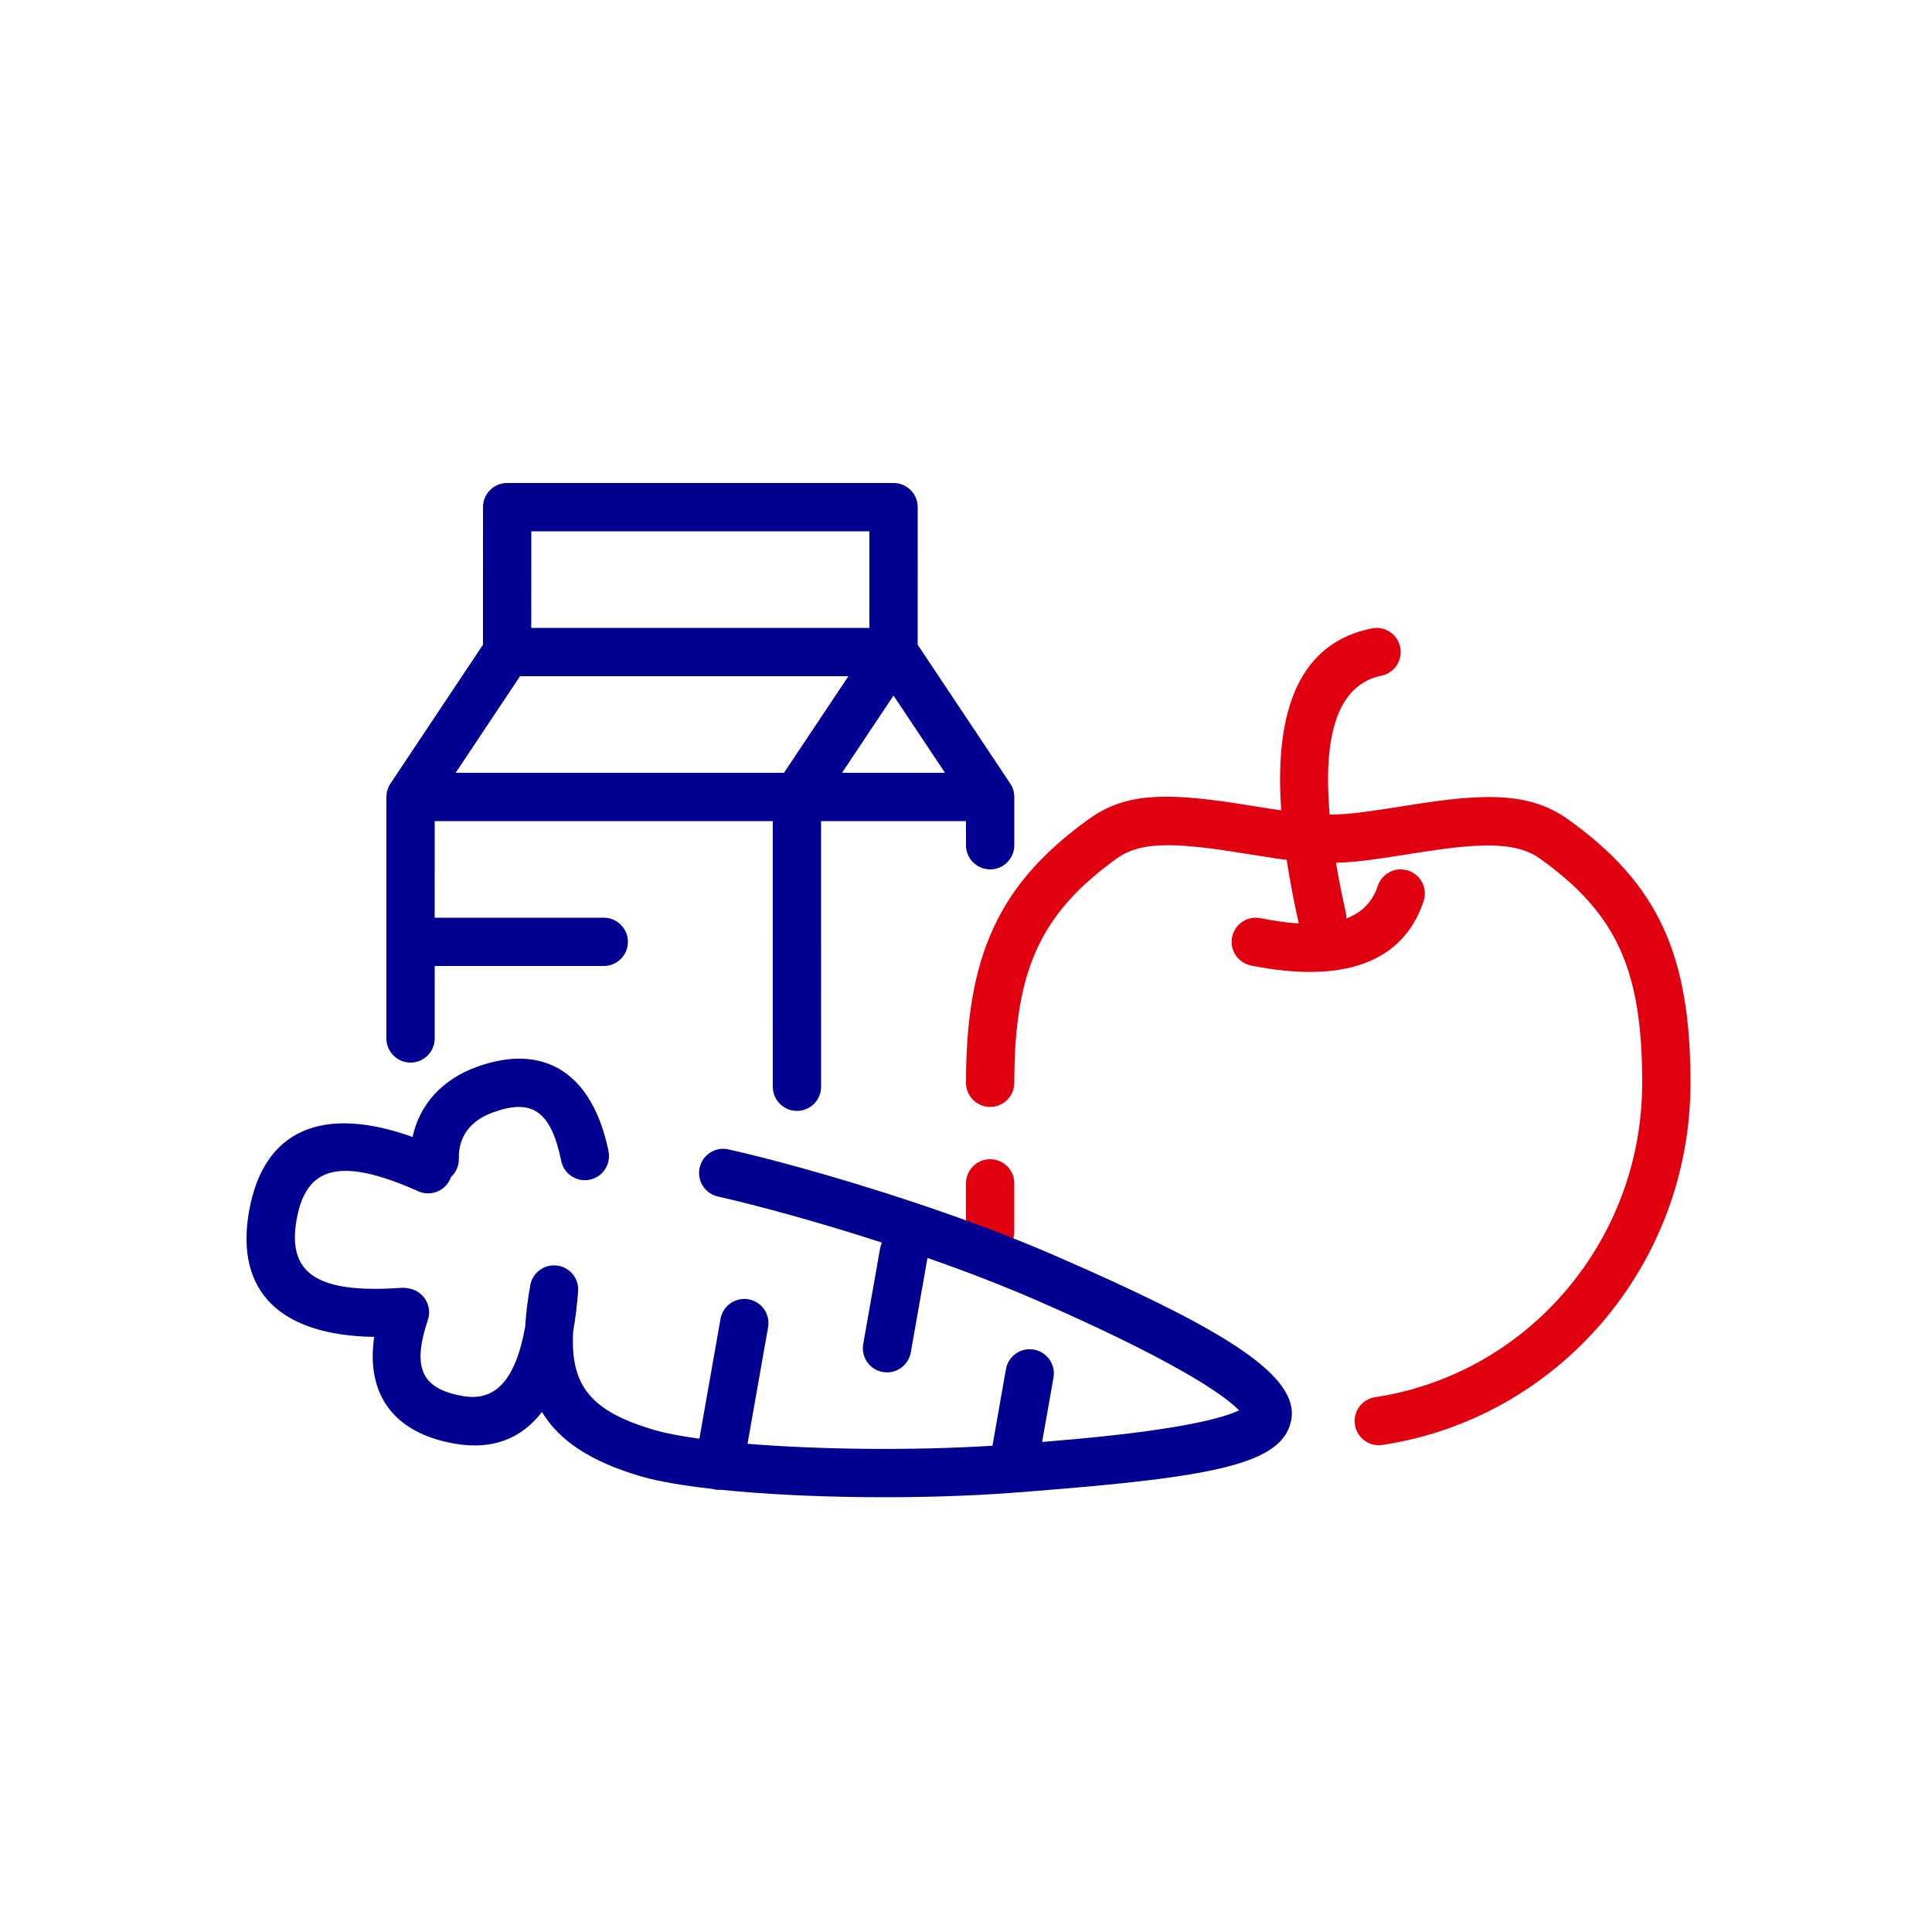 <svg width='80px' height='80px' fill='none' viewBox='0 0 80 80' xmlns='http://www.w3.org/2000/svg' focusable='false' aria-hidden='true'>
	<path fill-rule="evenodd" clip-rule="evenodd" d="M57.98 26.8C58.082 27.303 57.788 27.794 57.312 27.95L57.2 27.98C55.521 28.322 54.745 30.172 55.06 33.73L55 33.73C55.624 33.73 56.188 33.674 57.295 33.506L58.916 33.253L59.585 33.159C62.064 32.838 63.596 32.977 64.913 33.916C68.677 36.597 70 39.562 70 44.836C70 52.365 64.538 58.726 57.241 59.832C56.695 59.914 56.186 59.539 56.103 58.993C56.02 58.447 56.396 57.937 56.942 57.854C63.26 56.897 68 51.377 68 44.836C68 40.172 66.953 37.824 63.753 35.545C62.967 34.984 61.817 34.887 59.81 35.147L59.086 35.25L57.309 35.526C56.441 35.654 55.887 35.711 55.321 35.726C55.429 36.369 55.564 37.054 55.726 37.782C55.745 37.865 55.752 37.948 55.75 38.03C56.416 37.78 56.837 37.327 57.051 36.684C57.226 36.16 57.792 35.877 58.316 36.051C58.84 36.226 59.123 36.792 58.949 37.316C58.089 39.896 55.573 40.734 51.804 39.981C51.262 39.872 50.911 39.345 51.019 38.804C51.128 38.262 51.655 37.911 52.196 38.019C52.781 38.136 53.308 38.209 53.781 38.24L53.774 38.218C53.569 37.299 53.404 36.428 53.28 35.607C53.098 35.584 52.898 35.556 52.679 35.523L51.245 35.297C48.483 34.855 47.172 34.88 46.25 35.542C43.064 37.832 42 40.21 42 44.836C42 45.389 41.552 45.836 41 45.836C40.448 45.836 40 45.389 40 44.836C40 39.601 41.339 36.609 45.083 33.918C46.549 32.864 48.145 32.798 51.213 33.268L52.697 33.503C52.822 33.522 52.94 33.54 53.052 33.556C52.747 29.184 53.934 26.604 56.8 26.02C57.342 25.91 57.87 26.259 57.98 26.8ZM41 48C41.552 48 42 48.448 42 49V51C42 51.552 41.552 52 41 52C40.448 52 40 51.552 40 51V49C40 48.448 40.448 48 41 48Z" fill="#E1000F"/>
	<path fill-rule="evenodd" clip-rule="evenodd" d="M25.197 47.668C25.308 48.209 24.96 48.738 24.419 48.849C23.878 48.96 23.349 48.611 23.238 48.07C22.813 45.995 22.026 45.474 20.412 46.062C19.474 46.403 18.979 47.07 19 47.977C19.007 48.279 18.879 48.552 18.672 48.74C18.664 48.767 18.653 48.795 18.641 48.822C18.416 49.327 17.824 49.553 17.32 49.328C14.078 47.883 12.67 48.301 12.282 50.501C11.894 52.702 13.074 53.576 16.615 53.327C16.715 53.319 16.813 53.327 16.906 53.348C16.965 53.356 17.025 53.37 17.084 53.39C17.608 53.564 17.892 54.13 17.717 54.654C17.048 56.664 17.469 57.508 19.16 57.807C20.476 58.039 21.339 57.209 21.749 54.927L21.761 54.733C21.791 54.337 21.842 53.922 21.912 53.486L21.944 53.32L21.956 53.224L21.963 53.194L21.964 53.187L21.972 53.154L21.984 53.108C22.017 52.997 22.069 52.895 22.135 52.805C22.146 52.789 22.158 52.774 22.171 52.759C22.229 52.688 22.297 52.626 22.373 52.574C22.393 52.56 22.414 52.546 22.436 52.534C22.446 52.528 22.456 52.522 22.466 52.517L22.51 52.494C22.529 52.485 22.549 52.476 22.569 52.468C22.594 52.458 22.619 52.449 22.644 52.441C22.651 52.439 22.658 52.437 22.665 52.435L22.732 52.418C22.748 52.415 22.765 52.411 22.783 52.409C22.791 52.407 22.798 52.406 22.806 52.405C22.874 52.396 22.944 52.394 23.015 52.399L23.037 52.401L23.076 52.405L23.107 52.41L23.118 52.412C23.183 52.423 23.246 52.441 23.306 52.465C23.32 52.47 23.333 52.476 23.346 52.481C23.448 52.526 23.54 52.587 23.619 52.661L23.671 52.712C23.68 52.721 23.688 52.73 23.695 52.739C23.709 52.755 23.722 52.771 23.735 52.787C23.745 52.801 23.755 52.814 23.764 52.828C23.773 52.84 23.781 52.853 23.79 52.866C23.801 52.885 23.812 52.903 23.822 52.922C23.824 52.925 23.826 52.929 23.828 52.933C23.842 52.96 23.855 52.987 23.866 53.015L23.871 53.026C23.891 53.078 23.908 53.131 23.919 53.186C23.939 53.275 23.946 53.367 23.939 53.461C23.939 53.464 23.939 53.468 23.939 53.472C23.893 54.064 23.825 54.619 23.733 55.134C23.609 57.38 24.457 58.44 27.104 59.214C27.566 59.349 28.2 59.469 28.96 59.573L29.835 54.612C29.931 54.068 30.45 53.705 30.994 53.801C31.538 53.897 31.901 54.415 31.805 54.959L30.953 59.784C33.878 60.023 37.715 60.075 41.096 59.865L41.653 56.696C41.749 56.152 42.267 55.788 42.811 55.884C43.355 55.98 43.718 56.499 43.623 57.043L43.152 59.709L43.294 59.698C45.404 59.522 47.017 59.346 48.381 59.128L48.669 59.081C49.692 58.908 50.49 58.718 51.031 58.516L51.214 58.442L51.307 58.4L51.195 58.29L51.081 58.188C50.637 57.805 49.947 57.345 49.05 56.83C47.474 55.925 45.336 54.894 42.933 53.847C41.553 53.245 40.016 52.652 38.405 52.089L37.714 56.001C37.618 56.545 37.099 56.908 36.555 56.812C36.011 56.716 35.648 56.198 35.744 55.654L36.439 51.715C36.455 51.622 36.483 51.535 36.522 51.455C35.535 51.134 34.53 50.827 33.529 50.538L32.683 50.299C31.575 49.991 30.554 49.731 29.727 49.545C29.188 49.423 28.85 48.888 28.971 48.349C29.093 47.81 29.628 47.472 30.167 47.594L30.846 47.752C31.795 47.981 32.909 48.278 34.083 48.616C37.48 49.596 40.909 50.783 43.732 52.013L44.87 52.514C50.764 55.139 53.786 56.989 53.471 58.779C53.147 60.613 50.33 61.151 42.853 61.741L42.019 61.806C42.007 61.807 41.999 61.807 41.991 61.808L42.019 61.806C38.011 62.111 33.244 62.037 29.86 61.69C29.777 61.698 29.691 61.694 29.604 61.679C29.563 61.672 29.522 61.662 29.483 61.65C28.263 61.513 27.246 61.339 26.543 61.133C24.474 60.528 23.163 59.667 22.441 58.467C21.584 59.585 20.375 60.052 18.813 59.776C16.292 59.332 15.148 57.733 15.494 55.358C11.644 55.298 9.72 53.514 10.313 50.154C10.912 46.757 13.378 45.753 17.085 47.079C17.365 45.734 18.326 44.693 19.728 44.182C22.561 43.151 24.54 44.462 25.197 47.668ZM37 20C37.552 20 38 20.448 38 21L37.999 26.697L41.831 32.444C41.842 32.459 41.846 32.467 41.85 32.474L41.857 32.484C41.874 32.514 41.883 32.53 41.891 32.546C41.895 32.553 41.898 32.559 41.901 32.566L41.895 32.555L41.906 32.576C41.909 32.583 41.913 32.591 41.916 32.599C41.94 32.653 41.958 32.708 41.972 32.763L41.978 32.789L41.983 32.814C41.986 32.832 41.989 32.85 41.991 32.868L41.993 32.883L41.997 32.923C41.999 32.941 41.999 32.959 42 32.978L42 35C42 35.552 41.552 36 41 36C40.448 36 40 35.552 40 35L39.999 34H33.999L34 45C34 45.552 33.552 46 33 46C32.448 46 32 45.552 32 45L31.999 34H18L17.999 38H25C25.552 38 26 38.448 26 39C26 39.552 25.552 40 25 40H18V43C18 43.513 17.614 43.935 17.117 43.993L17 44C16.448 44 16 43.552 16 43V33L16.007 32.883L16.009 32.868L16.012 32.841L16.017 32.814C16.02 32.797 16.024 32.78 16.028 32.764C16.042 32.708 16.06 32.653 16.084 32.599C16.09 32.583 16.098 32.568 16.105 32.553C16.111 32.541 16.118 32.529 16.125 32.517L16.163 32.453L19.999 26.697L20 21C20 20.448 20.448 20 21 20H37ZM36.999 28.802L34.867 32H39.131L36.999 28.802ZM35.13 28H21.534L18.867 32H32.463L35.13 28ZM36 22H22L21.999 26H35.999L36 22Z" fill="#000091"/>
</svg>
